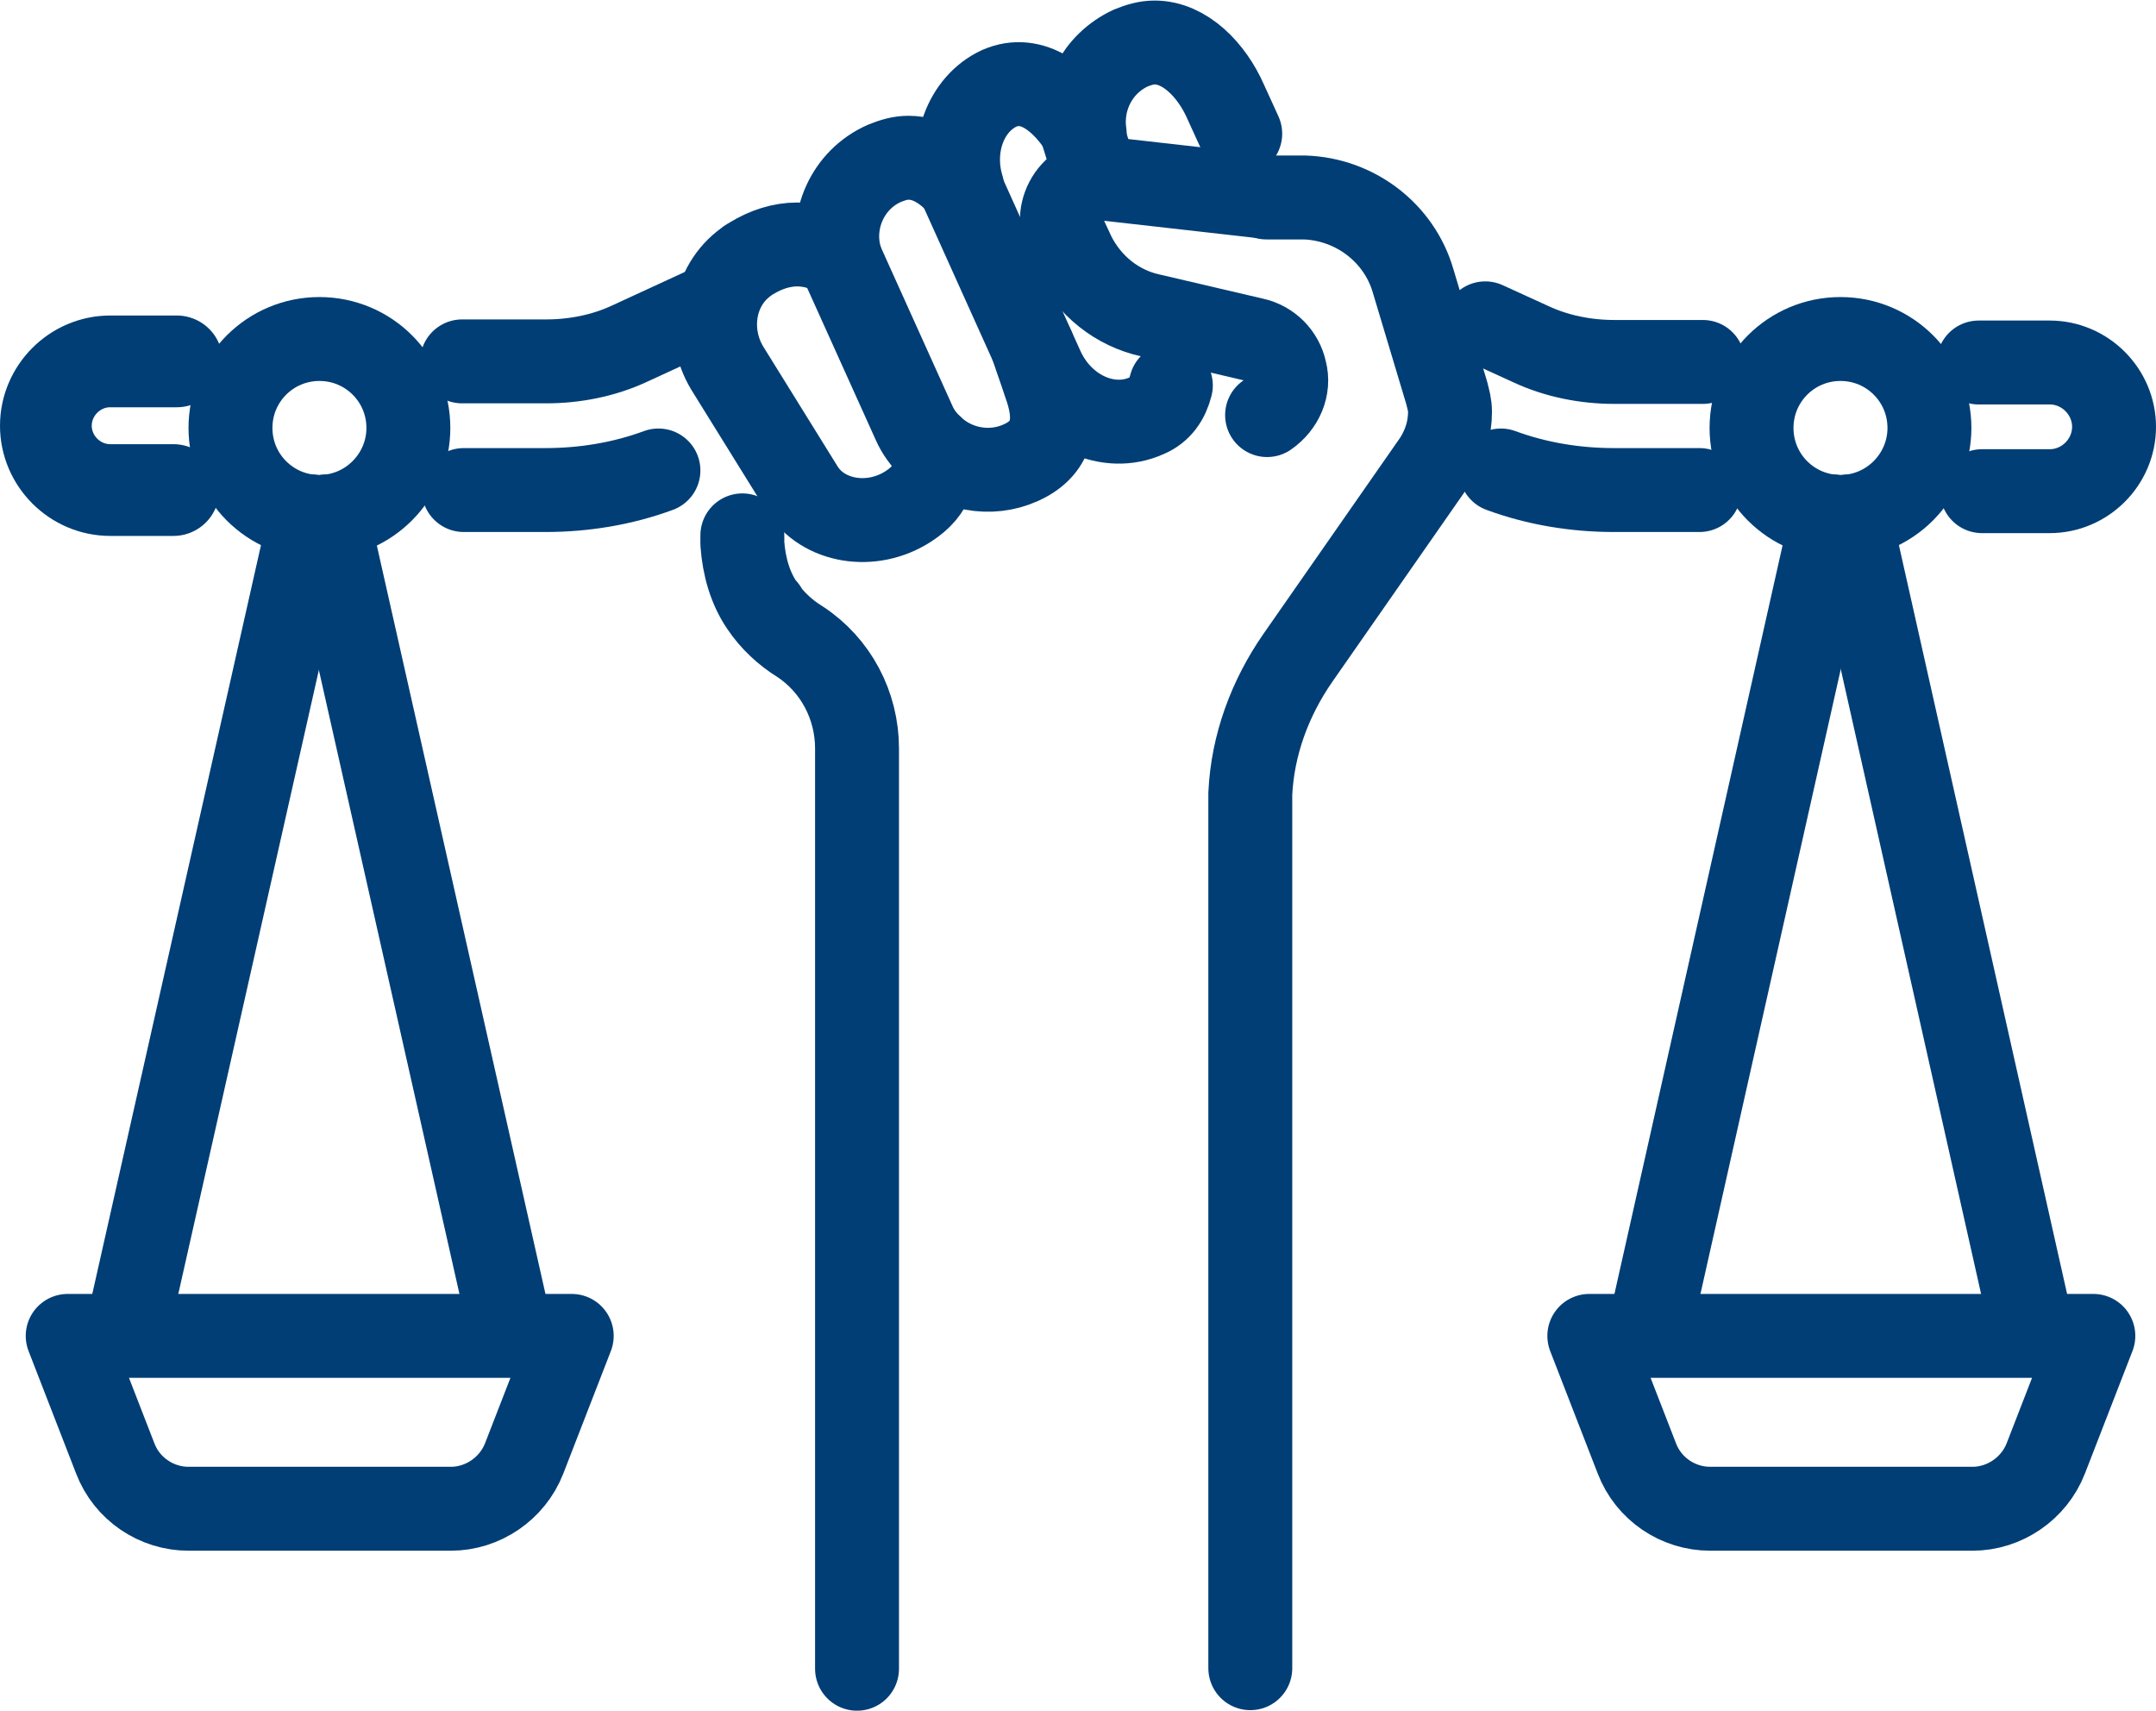 <?xml version="1.0" encoding="UTF-8"?>
<svg id="Livello_1" data-name="Livello 1" xmlns="http://www.w3.org/2000/svg" width="38.54" height="30.58" viewBox="0 0 38.54 30.58">
  <defs>
    <style>
      .cls-1 {
        stroke-width: 1.64px;
      }

      .cls-1, .cls-2 {
        fill: none;
        stroke: #003e75;
        stroke-linecap: round;
        stroke-linejoin: round;
      }

      .cls-2 {
        stroke-width: 1.5px;
      }
    </style>
  </defs>
  <path class="cls-2" d="M15.32,29.83V13.38c0-.77-.38-1.49-1.02-1.91-.26-.16-.5-.38-.68-.65l.06.07-.06-.07c-.21-.31-.32-.69-.35-1.1v-.15"/>
  <path class="cls-2" d="M22.64,3.53h.68c.9.03,1.69.63,1.94,1.49l.6,2c.03.12.06.22.06.34,0,.31-.09.6-.26.87l-2.46,3.53c-.5.72-.81,1.56-.85,2.43v15.63"/>
  <path class="cls-2" d="M16.65,7.99c.12.4.04.77-.41,1.06-.66.43-1.53.28-1.9-.31l-1.34-2.16c-.38-.63-.26-1.47.34-1.9.03-.03.06-.04.09-.06.26-.16.54-.25.82-.25s.56.09.77.24c-.19-.66.13-1.4.79-1.69.15-.06.28-.1.43-.1.37,0,.69.22.96.53h0c-.22-.72.06-1.49.66-1.77.59-.26,1.15.18,1.53.81-.09-.62.22-1.25.82-1.53.15-.06.28-.1.43-.1.54,0,1.02.49,1.27,1.06l.26.57"/>
  <path class="cls-2" d="M15,4.59l1.34,2.97c.07.16.18.31.31.43.41.4,1.05.53,1.6.28.62-.28.65-.81.43-1.41-.07-.22-.15-.43-.22-.65"/>
  <path class="cls-2" d="M20.93,6.89c-.06.24-.19.44-.43.54-.68.31-1.53-.07-1.88-.87l-1.46-3.24"/>
  <path class="cls-2" d="M22.65,7.42c.26-.18.4-.49.32-.79-.06-.28-.28-.5-.56-.56l-1.84-.43c-.6-.13-1.1-.53-1.38-1.09l-.13-.28c-.26-.53.16-1.13.75-1.07l2.83.32"/>
  <line class="cls-2" x1="19.61" y1="3.21" x2="19.35" y2="2.38"/>
  <path class="cls-2" d="M35.37,6.48h1.27c.63,0,1.15.52,1.15,1.15s-.52,1.15-1.15,1.15h-1.21"/>
  <path class="cls-2" d="M26.83,8.41c.65.24,1.34.35,2.02.35h1.53"/>
  <path class="cls-2" d="M11.77,8.41c-.65.24-1.34.35-2.02.35h-1.46"/>
  <path class="cls-2" d="M26.55,5.78l.81.37c.47.22.99.32,1.5.32h1.58"/>
  <path class="cls-2" d="M12.79,5.45s-.1.04-.12.04l-1.41.65c-.47.22-.99.32-1.5.32h-1.5"/>
  <path class="cls-1" d="M3.1,8.76h-1.13c-.63,0-1.15-.52-1.15-1.15s.52-1.15,1.15-1.15h1.19"/>
  <path class="cls-2" d="M7.3,7.65c0,.87-.71,1.59-1.59,1.59s-1.59-.71-1.59-1.59.71-1.59,1.59-1.59,1.59.71,1.59,1.59Z"/>
  <path class="cls-2" d="M34.49,7.65c0,.87-.71,1.59-1.59,1.59s-1.59-.71-1.59-1.59.71-1.59,1.59-1.59,1.59.71,1.59,1.59Z"/>
  <line class="cls-2" x1="2.29" y1="23.7" x2="5.55" y2="9.23"/>
  <line class="cls-2" x1="5.85" y1="9.23" x2="9.11" y2="23.7"/>
  <path class="cls-2" d="M8.05,26.97H3.37c-.57,0-1.1-.35-1.31-.9l-.85-2.19h9.01l-.85,2.19c-.21.54-.74.9-1.31.9Z"/>
  <line class="cls-2" x1="29.5" y1="23.7" x2="32.75" y2="9.23"/>
  <line class="cls-2" x1="33.06" y1="9.23" x2="36.31" y2="23.7"/>
  <path class="cls-2" d="M35.25,26.97h-4.68c-.57,0-1.1-.35-1.31-.9l-.85-2.19h9.01l-.85,2.19c-.21.54-.74.9-1.31.9h0Z"/>
</svg>